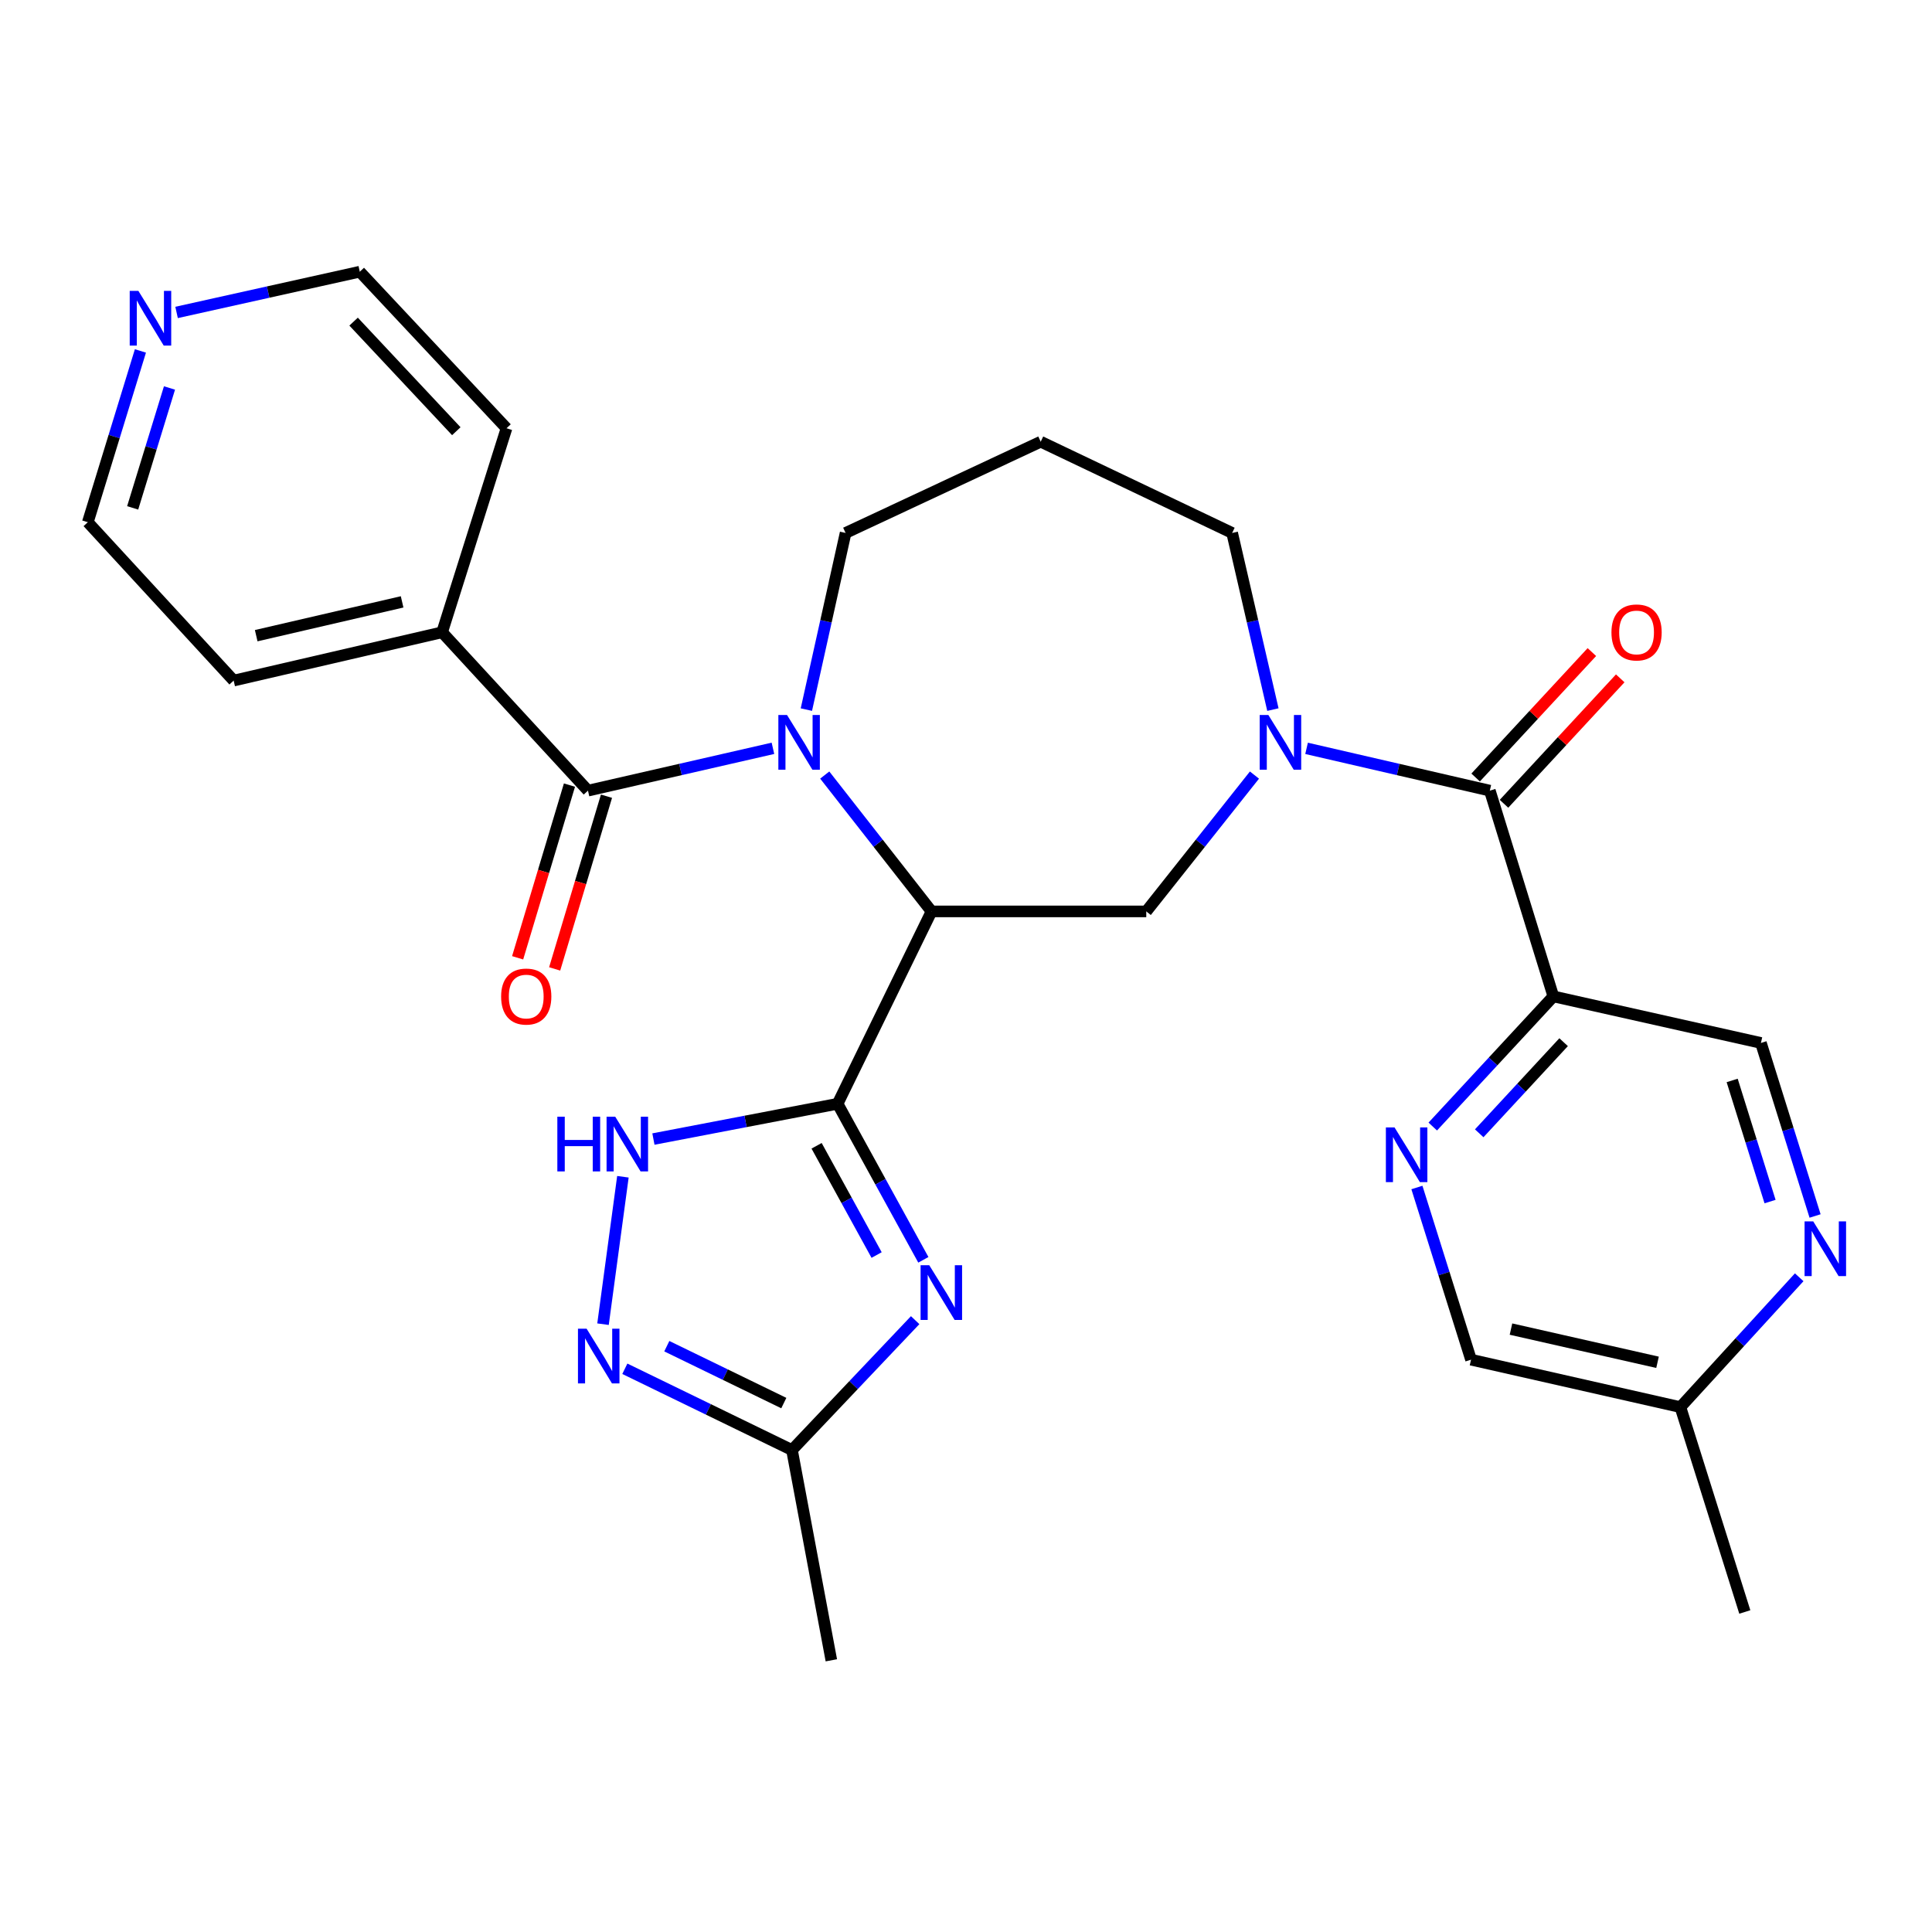 <?xml version='1.0' encoding='iso-8859-1'?>
<svg version='1.1' baseProfile='full'
              xmlns='http://www.w3.org/2000/svg'
                      xmlns:rdkit='http://www.rdkit.org/xml'
                      xmlns:xlink='http://www.w3.org/1999/xlink'
                  xml:space='preserve'
width='1000px' height='1000px' viewBox='0 0 1000 1000'>
<!-- END OF HEADER -->
<rect style='opacity:1.0;fill:#FFFFFF;stroke:none' width='1000' height='1000' x='0' y='0'> </rect>
<path class='bond-0' d='M 433.547,571.309 L 482.157,471.743' style='fill:none;fill-rule:evenodd;stroke:#000000;stroke-width:6px;stroke-linecap:butt;stroke-linejoin:miter;stroke-opacity:1' />
<path class='bond-2' d='M 433.547,571.309 L 455.737,611.696' style='fill:none;fill-rule:evenodd;stroke:#000000;stroke-width:6px;stroke-linecap:butt;stroke-linejoin:miter;stroke-opacity:1' />
<path class='bond-2' d='M 455.737,611.696 L 477.926,652.082' style='fill:none;fill-rule:evenodd;stroke:#0000FF;stroke-width:6px;stroke-linecap:butt;stroke-linejoin:miter;stroke-opacity:1' />
<path class='bond-2' d='M 422.668,593.06 L 438.2,621.331' style='fill:none;fill-rule:evenodd;stroke:#000000;stroke-width:6px;stroke-linecap:butt;stroke-linejoin:miter;stroke-opacity:1' />
<path class='bond-2' d='M 438.2,621.331 L 453.733,649.601' style='fill:none;fill-rule:evenodd;stroke:#0000FF;stroke-width:6px;stroke-linecap:butt;stroke-linejoin:miter;stroke-opacity:1' />
<path class='bond-5' d='M 433.547,571.309 L 385.879,580.442' style='fill:none;fill-rule:evenodd;stroke:#000000;stroke-width:6px;stroke-linecap:butt;stroke-linejoin:miter;stroke-opacity:1' />
<path class='bond-5' d='M 385.879,580.442 L 338.21,589.574' style='fill:none;fill-rule:evenodd;stroke:#0000FF;stroke-width:6px;stroke-linecap:butt;stroke-linejoin:miter;stroke-opacity:1' />
<path class='bond-1' d='M 482.157,471.743 L 454.52,436.455' style='fill:none;fill-rule:evenodd;stroke:#000000;stroke-width:6px;stroke-linecap:butt;stroke-linejoin:miter;stroke-opacity:1' />
<path class='bond-1' d='M 454.52,436.455 L 426.883,401.166' style='fill:none;fill-rule:evenodd;stroke:#0000FF;stroke-width:6px;stroke-linecap:butt;stroke-linejoin:miter;stroke-opacity:1' />
<path class='bond-7' d='M 482.157,471.743 L 593.306,471.743' style='fill:none;fill-rule:evenodd;stroke:#000000;stroke-width:6px;stroke-linecap:butt;stroke-linejoin:miter;stroke-opacity:1' />
<path class='bond-4' d='M 400.074,387.326 L 352.204,398.282' style='fill:none;fill-rule:evenodd;stroke:#0000FF;stroke-width:6px;stroke-linecap:butt;stroke-linejoin:miter;stroke-opacity:1' />
<path class='bond-4' d='M 352.204,398.282 L 304.335,409.238' style='fill:none;fill-rule:evenodd;stroke:#000000;stroke-width:6px;stroke-linecap:butt;stroke-linejoin:miter;stroke-opacity:1' />
<path class='bond-18' d='M 417.377,367.292 L 427.53,321.574' style='fill:none;fill-rule:evenodd;stroke:#0000FF;stroke-width:6px;stroke-linecap:butt;stroke-linejoin:miter;stroke-opacity:1' />
<path class='bond-18' d='M 427.53,321.574 L 437.682,275.857' style='fill:none;fill-rule:evenodd;stroke:#000000;stroke-width:6px;stroke-linecap:butt;stroke-linejoin:miter;stroke-opacity:1' />
<path class='bond-10' d='M 473.689,683.313 L 441.807,716.922' style='fill:none;fill-rule:evenodd;stroke:#0000FF;stroke-width:6px;stroke-linecap:butt;stroke-linejoin:miter;stroke-opacity:1' />
<path class='bond-10' d='M 441.807,716.922 L 409.926,750.532' style='fill:none;fill-rule:evenodd;stroke:#000000;stroke-width:6px;stroke-linecap:butt;stroke-linejoin:miter;stroke-opacity:1' />
<path class='bond-3' d='M 649.305,401.18 L 621.306,436.462' style='fill:none;fill-rule:evenodd;stroke:#0000FF;stroke-width:6px;stroke-linecap:butt;stroke-linejoin:miter;stroke-opacity:1' />
<path class='bond-3' d='M 621.306,436.462 L 593.306,471.743' style='fill:none;fill-rule:evenodd;stroke:#000000;stroke-width:6px;stroke-linecap:butt;stroke-linejoin:miter;stroke-opacity:1' />
<path class='bond-6' d='M 676.28,387.347 L 723.704,398.293' style='fill:none;fill-rule:evenodd;stroke:#0000FF;stroke-width:6px;stroke-linecap:butt;stroke-linejoin:miter;stroke-opacity:1' />
<path class='bond-6' d='M 723.704,398.293 L 771.129,409.238' style='fill:none;fill-rule:evenodd;stroke:#000000;stroke-width:6px;stroke-linecap:butt;stroke-linejoin:miter;stroke-opacity:1' />
<path class='bond-21' d='M 658.851,367.287 L 648.305,321.572' style='fill:none;fill-rule:evenodd;stroke:#0000FF;stroke-width:6px;stroke-linecap:butt;stroke-linejoin:miter;stroke-opacity:1' />
<path class='bond-21' d='M 648.305,321.572 L 637.759,275.857' style='fill:none;fill-rule:evenodd;stroke:#000000;stroke-width:6px;stroke-linecap:butt;stroke-linejoin:miter;stroke-opacity:1' />
<path class='bond-14' d='M 294.753,406.362 L 281.339,451.058' style='fill:none;fill-rule:evenodd;stroke:#000000;stroke-width:6px;stroke-linecap:butt;stroke-linejoin:miter;stroke-opacity:1' />
<path class='bond-14' d='M 281.339,451.058 L 267.926,495.754' style='fill:none;fill-rule:evenodd;stroke:#FF0000;stroke-width:6px;stroke-linecap:butt;stroke-linejoin:miter;stroke-opacity:1' />
<path class='bond-14' d='M 313.917,412.114 L 300.504,456.809' style='fill:none;fill-rule:evenodd;stroke:#000000;stroke-width:6px;stroke-linecap:butt;stroke-linejoin:miter;stroke-opacity:1' />
<path class='bond-14' d='M 300.504,456.809 L 287.09,501.505' style='fill:none;fill-rule:evenodd;stroke:#FF0000;stroke-width:6px;stroke-linecap:butt;stroke-linejoin:miter;stroke-opacity:1' />
<path class='bond-15' d='M 304.335,409.238 L 228.835,327.269' style='fill:none;fill-rule:evenodd;stroke:#000000;stroke-width:6px;stroke-linecap:butt;stroke-linejoin:miter;stroke-opacity:1' />
<path class='bond-8' d='M 322.415,609.091 L 312.119,685.399' style='fill:none;fill-rule:evenodd;stroke:#0000FF;stroke-width:6px;stroke-linecap:butt;stroke-linejoin:miter;stroke-opacity:1' />
<path class='bond-9' d='M 771.129,409.238 L 804.01,515.729' style='fill:none;fill-rule:evenodd;stroke:#000000;stroke-width:6px;stroke-linecap:butt;stroke-linejoin:miter;stroke-opacity:1' />
<path class='bond-16' d='M 778.467,416.038 L 808.548,383.575' style='fill:none;fill-rule:evenodd;stroke:#000000;stroke-width:6px;stroke-linecap:butt;stroke-linejoin:miter;stroke-opacity:1' />
<path class='bond-16' d='M 808.548,383.575 L 838.629,351.113' style='fill:none;fill-rule:evenodd;stroke:#FF0000;stroke-width:6px;stroke-linecap:butt;stroke-linejoin:miter;stroke-opacity:1' />
<path class='bond-16' d='M 763.791,402.438 L 793.872,369.975' style='fill:none;fill-rule:evenodd;stroke:#000000;stroke-width:6px;stroke-linecap:butt;stroke-linejoin:miter;stroke-opacity:1' />
<path class='bond-16' d='M 793.872,369.975 L 823.952,337.513' style='fill:none;fill-rule:evenodd;stroke:#FF0000;stroke-width:6px;stroke-linecap:butt;stroke-linejoin:miter;stroke-opacity:1' />
<path class='bond-29' d='M 323.414,708.473 L 366.67,729.503' style='fill:none;fill-rule:evenodd;stroke:#0000FF;stroke-width:6px;stroke-linecap:butt;stroke-linejoin:miter;stroke-opacity:1' />
<path class='bond-29' d='M 366.67,729.503 L 409.926,750.532' style='fill:none;fill-rule:evenodd;stroke:#000000;stroke-width:6px;stroke-linecap:butt;stroke-linejoin:miter;stroke-opacity:1' />
<path class='bond-29' d='M 345.139,696.787 L 375.418,711.508' style='fill:none;fill-rule:evenodd;stroke:#0000FF;stroke-width:6px;stroke-linecap:butt;stroke-linejoin:miter;stroke-opacity:1' />
<path class='bond-29' d='M 375.418,711.508 L 405.697,726.229' style='fill:none;fill-rule:evenodd;stroke:#000000;stroke-width:6px;stroke-linecap:butt;stroke-linejoin:miter;stroke-opacity:1' />
<path class='bond-11' d='M 804.01,515.729 L 772.805,549.415' style='fill:none;fill-rule:evenodd;stroke:#000000;stroke-width:6px;stroke-linecap:butt;stroke-linejoin:miter;stroke-opacity:1' />
<path class='bond-11' d='M 772.805,549.415 L 741.599,583.1' style='fill:none;fill-rule:evenodd;stroke:#0000FF;stroke-width:6px;stroke-linecap:butt;stroke-linejoin:miter;stroke-opacity:1' />
<path class='bond-11' d='M 809.327,539.432 L 787.483,563.012' style='fill:none;fill-rule:evenodd;stroke:#000000;stroke-width:6px;stroke-linecap:butt;stroke-linejoin:miter;stroke-opacity:1' />
<path class='bond-11' d='M 787.483,563.012 L 765.639,586.592' style='fill:none;fill-rule:evenodd;stroke:#0000FF;stroke-width:6px;stroke-linecap:butt;stroke-linejoin:miter;stroke-opacity:1' />
<path class='bond-13' d='M 804.01,515.729 L 911.457,539.829' style='fill:none;fill-rule:evenodd;stroke:#000000;stroke-width:6px;stroke-linecap:butt;stroke-linejoin:miter;stroke-opacity:1' />
<path class='bond-23' d='M 409.926,750.532 L 430.301,859.369' style='fill:none;fill-rule:evenodd;stroke:#000000;stroke-width:6px;stroke-linecap:butt;stroke-linejoin:miter;stroke-opacity:1' />
<path class='bond-19' d='M 733.39,614.649 L 747.396,659.208' style='fill:none;fill-rule:evenodd;stroke:#0000FF;stroke-width:6px;stroke-linecap:butt;stroke-linejoin:miter;stroke-opacity:1' />
<path class='bond-19' d='M 747.396,659.208 L 761.402,703.767' style='fill:none;fill-rule:evenodd;stroke:#000000;stroke-width:6px;stroke-linecap:butt;stroke-linejoin:miter;stroke-opacity:1' />
<path class='bond-12' d='M 939.48,629.392 L 925.468,584.61' style='fill:none;fill-rule:evenodd;stroke:#0000FF;stroke-width:6px;stroke-linecap:butt;stroke-linejoin:miter;stroke-opacity:1' />
<path class='bond-12' d='M 925.468,584.61 L 911.457,539.829' style='fill:none;fill-rule:evenodd;stroke:#000000;stroke-width:6px;stroke-linecap:butt;stroke-linejoin:miter;stroke-opacity:1' />
<path class='bond-12' d='M 916.18,621.932 L 906.372,590.585' style='fill:none;fill-rule:evenodd;stroke:#0000FF;stroke-width:6px;stroke-linecap:butt;stroke-linejoin:miter;stroke-opacity:1' />
<path class='bond-12' d='M 906.372,590.585 L 896.565,559.238' style='fill:none;fill-rule:evenodd;stroke:#000000;stroke-width:6px;stroke-linecap:butt;stroke-linejoin:miter;stroke-opacity:1' />
<path class='bond-20' d='M 931.265,661.116 L 900.519,694.719' style='fill:none;fill-rule:evenodd;stroke:#0000FF;stroke-width:6px;stroke-linecap:butt;stroke-linejoin:miter;stroke-opacity:1' />
<path class='bond-20' d='M 900.519,694.719 L 869.772,728.323' style='fill:none;fill-rule:evenodd;stroke:#000000;stroke-width:6px;stroke-linecap:butt;stroke-linejoin:miter;stroke-opacity:1' />
<path class='bond-26' d='M 228.835,327.269 L 262.172,221.667' style='fill:none;fill-rule:evenodd;stroke:#000000;stroke-width:6px;stroke-linecap:butt;stroke-linejoin:miter;stroke-opacity:1' />
<path class='bond-27' d='M 228.835,327.269 L 120.943,352.268' style='fill:none;fill-rule:evenodd;stroke:#000000;stroke-width:6px;stroke-linecap:butt;stroke-linejoin:miter;stroke-opacity:1' />
<path class='bond-27' d='M 208.135,311.526 L 132.61,329.026' style='fill:none;fill-rule:evenodd;stroke:#000000;stroke-width:6px;stroke-linecap:butt;stroke-linejoin:miter;stroke-opacity:1' />
<path class='bond-17' d='M 72.683,181.641 L 59.069,225.97' style='fill:none;fill-rule:evenodd;stroke:#0000FF;stroke-width:6px;stroke-linecap:butt;stroke-linejoin:miter;stroke-opacity:1' />
<path class='bond-17' d='M 59.069,225.97 L 45.455,270.299' style='fill:none;fill-rule:evenodd;stroke:#000000;stroke-width:6px;stroke-linecap:butt;stroke-linejoin:miter;stroke-opacity:1' />
<path class='bond-17' d='M 87.726,200.814 L 78.196,231.844' style='fill:none;fill-rule:evenodd;stroke:#0000FF;stroke-width:6px;stroke-linecap:butt;stroke-linejoin:miter;stroke-opacity:1' />
<path class='bond-17' d='M 78.196,231.844 L 68.666,262.875' style='fill:none;fill-rule:evenodd;stroke:#000000;stroke-width:6px;stroke-linecap:butt;stroke-linejoin:miter;stroke-opacity:1' />
<path class='bond-31' d='M 91.395,161.715 L 138.811,151.173' style='fill:none;fill-rule:evenodd;stroke:#0000FF;stroke-width:6px;stroke-linecap:butt;stroke-linejoin:miter;stroke-opacity:1' />
<path class='bond-31' d='M 138.811,151.173 L 186.227,140.631' style='fill:none;fill-rule:evenodd;stroke:#000000;stroke-width:6px;stroke-linecap:butt;stroke-linejoin:miter;stroke-opacity:1' />
<path class='bond-22' d='M 437.682,275.857 L 538.671,228.625' style='fill:none;fill-rule:evenodd;stroke:#000000;stroke-width:6px;stroke-linecap:butt;stroke-linejoin:miter;stroke-opacity:1' />
<path class='bond-32' d='M 761.402,703.767 L 869.772,728.323' style='fill:none;fill-rule:evenodd;stroke:#000000;stroke-width:6px;stroke-linecap:butt;stroke-linejoin:miter;stroke-opacity:1' />
<path class='bond-32' d='M 782.08,687.936 L 857.938,705.125' style='fill:none;fill-rule:evenodd;stroke:#000000;stroke-width:6px;stroke-linecap:butt;stroke-linejoin:miter;stroke-opacity:1' />
<path class='bond-28' d='M 869.772,728.323 L 903.109,834.358' style='fill:none;fill-rule:evenodd;stroke:#000000;stroke-width:6px;stroke-linecap:butt;stroke-linejoin:miter;stroke-opacity:1' />
<path class='bond-30' d='M 637.759,275.857 L 538.671,228.625' style='fill:none;fill-rule:evenodd;stroke:#000000;stroke-width:6px;stroke-linecap:butt;stroke-linejoin:miter;stroke-opacity:1' />
<path class='bond-24' d='M 186.227,140.631 L 262.172,221.667' style='fill:none;fill-rule:evenodd;stroke:#000000;stroke-width:6px;stroke-linecap:butt;stroke-linejoin:miter;stroke-opacity:1' />
<path class='bond-24' d='M 183.02,166.469 L 236.181,223.194' style='fill:none;fill-rule:evenodd;stroke:#000000;stroke-width:6px;stroke-linecap:butt;stroke-linejoin:miter;stroke-opacity:1' />
<path class='bond-25' d='M 45.455,270.299 L 120.943,352.268' style='fill:none;fill-rule:evenodd;stroke:#000000;stroke-width:6px;stroke-linecap:butt;stroke-linejoin:miter;stroke-opacity:1' />
<path  class='atom-2' d='M 407.356 370.067
L 416.636 385.067
Q 417.556 386.547, 419.036 389.227
Q 420.516 391.907, 420.596 392.067
L 420.596 370.067
L 424.356 370.067
L 424.356 398.387
L 420.476 398.387
L 410.516 381.987
Q 409.356 380.067, 408.116 377.867
Q 406.916 375.667, 406.556 374.987
L 406.556 398.387
L 402.876 398.387
L 402.876 370.067
L 407.356 370.067
' fill='#0000FF'/>
<path  class='atom-3' d='M 480.977 654.87
L 490.257 669.87
Q 491.177 671.35, 492.657 674.03
Q 494.137 676.71, 494.217 676.87
L 494.217 654.87
L 497.977 654.87
L 497.977 683.19
L 494.097 683.19
L 484.137 666.79
Q 482.977 664.87, 481.737 662.67
Q 480.537 660.47, 480.177 659.79
L 480.177 683.19
L 476.497 683.19
L 476.497 654.87
L 480.977 654.87
' fill='#0000FF'/>
<path  class='atom-4' d='M 656.499 370.067
L 665.779 385.067
Q 666.699 386.547, 668.179 389.227
Q 669.659 391.907, 669.739 392.067
L 669.739 370.067
L 673.499 370.067
L 673.499 398.387
L 669.619 398.387
L 659.659 381.987
Q 658.499 380.067, 657.259 377.867
Q 656.059 375.667, 655.699 374.987
L 655.699 398.387
L 652.019 398.387
L 652.019 370.067
L 656.499 370.067
' fill='#0000FF'/>
<path  class='atom-6' d='M 288.479 578.003
L 292.319 578.003
L 292.319 590.043
L 306.799 590.043
L 306.799 578.003
L 310.639 578.003
L 310.639 606.323
L 306.799 606.323
L 306.799 593.243
L 292.319 593.243
L 292.319 606.323
L 288.479 606.323
L 288.479 578.003
' fill='#0000FF'/>
<path  class='atom-6' d='M 318.439 578.003
L 327.719 593.003
Q 328.639 594.483, 330.119 597.163
Q 331.599 599.843, 331.679 600.003
L 331.679 578.003
L 335.439 578.003
L 335.439 606.323
L 331.559 606.323
L 321.599 589.923
Q 320.439 588.003, 319.199 585.803
Q 317.999 583.603, 317.639 582.923
L 317.639 606.323
L 313.959 606.323
L 313.959 578.003
L 318.439 578.003
' fill='#0000FF'/>
<path  class='atom-9' d='M 303.633 687.74
L 312.913 702.74
Q 313.833 704.22, 315.313 706.9
Q 316.793 709.58, 316.873 709.74
L 316.873 687.74
L 320.633 687.74
L 320.633 716.06
L 316.753 716.06
L 306.793 699.66
Q 305.633 697.74, 304.393 695.54
Q 303.193 693.34, 302.833 692.66
L 302.833 716.06
L 299.153 716.06
L 299.153 687.74
L 303.633 687.74
' fill='#0000FF'/>
<path  class='atom-12' d='M 721.806 583.55
L 731.086 598.55
Q 732.006 600.03, 733.486 602.71
Q 734.966 605.39, 735.046 605.55
L 735.046 583.55
L 738.806 583.55
L 738.806 611.87
L 734.926 611.87
L 724.966 595.47
Q 723.806 593.55, 722.566 591.35
Q 721.366 589.15, 721.006 588.47
L 721.006 611.87
L 717.326 611.87
L 717.326 583.55
L 721.806 583.55
' fill='#0000FF'/>
<path  class='atom-13' d='M 938.523 632.182
L 947.803 647.182
Q 948.723 648.662, 950.203 651.342
Q 951.683 654.022, 951.763 654.182
L 951.763 632.182
L 955.523 632.182
L 955.523 660.502
L 951.643 660.502
L 941.683 644.102
Q 940.523 642.182, 939.283 639.982
Q 938.083 637.782, 937.723 637.102
L 937.723 660.502
L 934.043 660.502
L 934.043 632.182
L 938.523 632.182
' fill='#0000FF'/>
<path  class='atom-15' d='M 259.376 515.809
Q 259.376 509.009, 262.736 505.209
Q 266.096 501.409, 272.376 501.409
Q 278.656 501.409, 282.016 505.209
Q 285.376 509.009, 285.376 515.809
Q 285.376 522.689, 281.976 526.609
Q 278.576 530.489, 272.376 530.489
Q 266.136 530.489, 262.736 526.609
Q 259.376 522.729, 259.376 515.809
M 272.376 527.289
Q 276.696 527.289, 279.016 524.409
Q 281.376 521.489, 281.376 515.809
Q 281.376 510.249, 279.016 507.449
Q 276.696 504.609, 272.376 504.609
Q 268.056 504.609, 265.696 507.409
Q 263.376 510.209, 263.376 515.809
Q 263.376 521.529, 265.696 524.409
Q 268.056 527.289, 272.376 527.289
' fill='#FF0000'/>
<path  class='atom-17' d='M 834.084 327.349
Q 834.084 320.549, 837.444 316.749
Q 840.804 312.949, 847.084 312.949
Q 853.364 312.949, 856.724 316.749
Q 860.084 320.549, 860.084 327.349
Q 860.084 334.229, 856.684 338.149
Q 853.284 342.029, 847.084 342.029
Q 840.844 342.029, 837.444 338.149
Q 834.084 334.269, 834.084 327.349
M 847.084 338.829
Q 851.404 338.829, 853.724 335.949
Q 856.084 333.029, 856.084 327.349
Q 856.084 321.789, 853.724 318.989
Q 851.404 316.149, 847.084 316.149
Q 842.764 316.149, 840.404 318.949
Q 838.084 321.749, 838.084 327.349
Q 838.084 333.069, 840.404 335.949
Q 842.764 338.829, 847.084 338.829
' fill='#FF0000'/>
<path  class='atom-18' d='M 71.62 150.559
L 80.9 165.559
Q 81.82 167.039, 83.3 169.719
Q 84.78 172.399, 84.86 172.559
L 84.86 150.559
L 88.62 150.559
L 88.62 178.879
L 84.74 178.879
L 74.78 162.479
Q 73.62 160.559, 72.38 158.359
Q 71.18 156.159, 70.82 155.479
L 70.82 178.879
L 67.14 178.879
L 67.14 150.559
L 71.62 150.559
' fill='#0000FF'/>
</svg>
